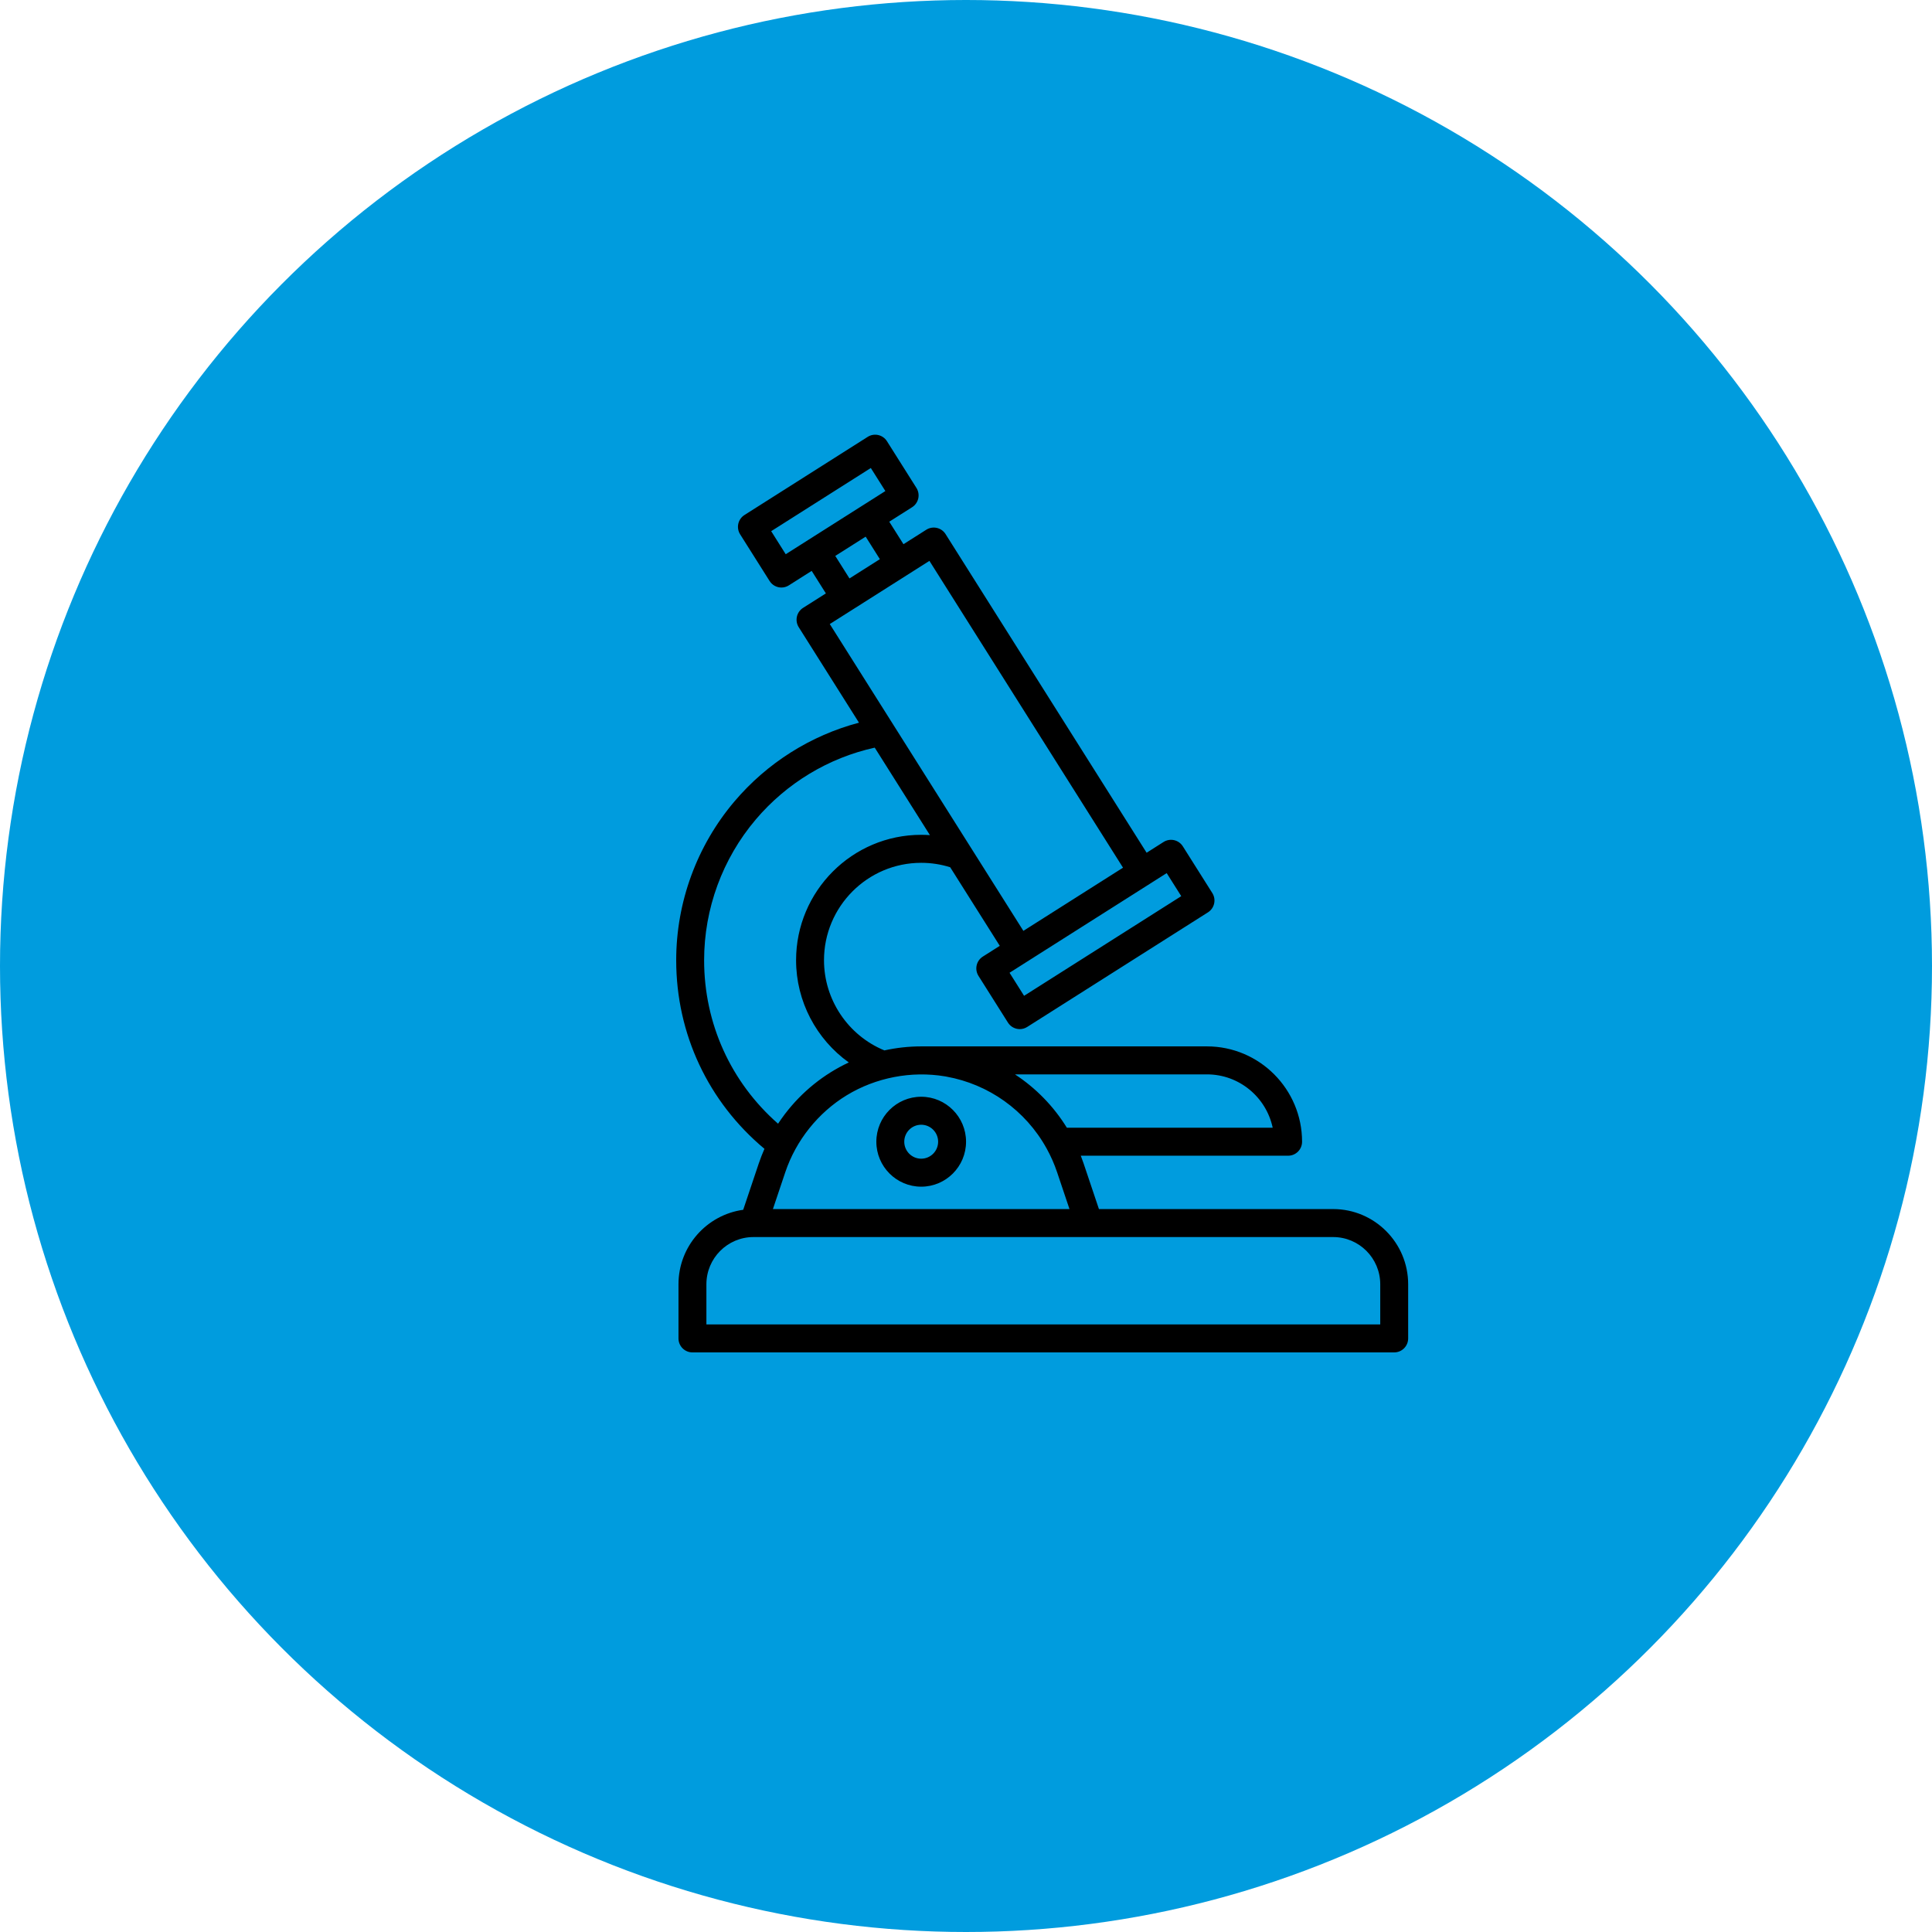 <svg xmlns="http://www.w3.org/2000/svg" xmlns:xlink="http://www.w3.org/1999/xlink" width="160" height="160" viewBox="0 0 160 160">
  <defs>
    <circle id="ico@2x-a" cx="80" cy="80" r="80"/>
  </defs>
  <g fill="none">

    <use fill="#009CDE" xlink:href="#ico@2x-a"/>
    <path fill="#000" d="M99.164,36.539 C99.505,35.998 100.219,35.838 100.759,36.179 L100.759,36.179 L110.965,42.651 C111.224,42.815 111.407,43.076 111.475,43.376 C111.542,43.675 111.488,43.99 111.324,44.25 L111.324,44.25 L108.883,48.117 C108.663,48.466 108.288,48.657 107.905,48.657 C107.694,48.657 107.48,48.599 107.289,48.477 L107.289,48.477 L105.398,47.278 L104.222,49.143 L106.112,50.342 C106.371,50.506 106.555,50.767 106.622,51.067 C106.689,51.366 106.635,51.681 106.471,51.941 L106.471,51.941 L101.481,59.85 C105.473,60.904 109.088,63.179 111.793,66.369 C114.905,70.04 116.618,74.711 116.618,79.523 C116.618,85.618 113.965,91.256 109.309,95.141 C109.48,95.531 109.637,95.929 109.775,96.338 L109.775,96.338 L111.069,100.19 C114.092,100.607 116.429,103.212 116.429,106.356 L116.429,106.356 L116.429,110.841 C116.429,111.481 115.911,112 115.273,112 L115.273,112 L57.156,112 C56.518,112 56,111.481 56,110.841 L56,110.841 L56,106.356 C56,102.923 58.786,100.13 62.211,100.13 L62.211,100.13 L81.609,100.13 L82.883,96.339 C82.954,96.127 83.032,95.918 83.112,95.711 L83.112,95.711 L65.942,95.711 C65.303,95.711 64.786,95.193 64.786,94.553 C64.786,90.199 68.319,86.657 72.662,86.657 L72.662,86.657 L96.329,86.657 C97.369,86.657 98.389,86.773 99.376,86.99 C102.381,85.754 104.378,82.794 104.378,79.523 C104.378,75.074 100.767,71.455 96.329,71.455 C95.508,71.455 94.702,71.578 93.927,71.822 L93.927,71.822 L89.82,78.33 L91.225,79.221 C91.765,79.563 91.925,80.278 91.584,80.819 L91.584,80.819 L89.144,84.687 C88.923,85.036 88.549,85.227 88.165,85.227 C87.954,85.227 87.74,85.168 87.549,85.047 L87.549,85.047 L72.579,75.556 C72.04,75.214 71.879,74.498 72.22,73.957 L72.22,73.957 L74.661,70.089 C74.825,69.829 75.085,69.646 75.384,69.578 C75.683,69.51 75.997,69.565 76.256,69.729 L76.256,69.729 L77.66,70.62 L94.311,44.23 C94.652,43.689 95.366,43.529 95.906,43.87 L95.906,43.87 L97.796,45.069 L98.973,43.205 L97.082,42.006 C96.823,41.842 96.64,41.581 96.572,41.281 C96.505,40.981 96.559,40.667 96.723,40.407 L96.723,40.407 Z M110.219,102.448 L62.211,102.448 C60.061,102.448 58.312,104.201 58.312,106.356 L58.312,106.356 L58.312,109.682 L114.117,109.682 L114.117,106.356 C114.117,104.201 112.368,102.448 110.219,102.448 L110.219,102.448 Z M102.496,90.706 C100.082,89.236 97.147,88.673 94.362,89.139 C94.322,89.146 94.282,89.154 94.241,89.161 C90.758,89.785 87.688,91.947 85.941,95.113 C85.939,95.117 85.937,95.119 85.935,95.122 C85.595,95.74 85.305,96.393 85.074,97.078 L85.074,97.078 L84.048,100.13 L108.609,100.13 L107.584,97.078 C106.699,94.445 104.865,92.148 102.496,90.706 Z M96.329,90.828 C98.377,90.828 100.043,92.499 100.043,94.552 C100.043,96.605 98.377,98.276 96.329,98.276 C94.28,98.276 92.614,96.605 92.614,94.552 C92.614,92.499 94.28,90.828 96.329,90.828 Z M96.329,93.146 C95.555,93.146 94.926,93.777 94.926,94.552 C94.926,95.328 95.555,95.958 96.329,95.958 C97.102,95.958 97.731,95.328 97.731,94.552 C97.731,93.777 97.102,93.146 96.329,93.146 Z M88.563,88.975 L72.662,88.975 C69.99,88.975 67.752,90.872 67.219,93.393 L67.219,93.393 L84.265,93.393 C85.367,91.606 86.84,90.104 88.563,88.975 L88.563,88.975 Z M100.176,61.917 L100.139,61.976 L95.606,69.161 C95.845,69.145 96.087,69.136 96.329,69.136 C102.042,69.136 106.69,73.796 106.69,79.523 C106.69,82.926 105.011,86.068 102.324,87.988 C104.385,88.951 106.192,90.401 107.584,92.221 C107.597,92.237 107.609,92.253 107.622,92.269 C107.703,92.376 107.782,92.484 107.86,92.594 C107.884,92.627 107.907,92.659 107.93,92.692 C108.001,92.793 108.071,92.895 108.139,92.998 C108.153,93.02 108.168,93.04 108.182,93.061 C112.09,89.631 114.306,84.766 114.306,79.523 C114.306,75.26 112.788,71.122 110.031,67.87 C107.472,64.851 103.996,62.757 100.176,61.917 L100.176,61.917 Z M75.997,72.307 L74.792,74.216 L87.808,82.469 L89.012,80.56 L87.608,79.669 L77.401,73.198 C77.4,73.198 77.4,73.197 77.4,73.197 L77.4,73.197 L75.997,72.307 Z M95.647,46.449 L79.614,71.858 L87.591,76.916 L87.866,77.091 L95.02,65.753 L98.645,60.008 L98.645,60.008 L103.899,51.681 L102.009,50.483 C102.009,50.483 102.009,50.483 102.008,50.483 L97.537,47.648 C97.537,47.647 97.537,47.647 97.537,47.647 L95.647,46.449 Z M100.927,44.443 L99.751,46.308 L102.268,47.904 L103.444,46.039 L100.927,44.443 Z M100.5,38.758 L99.296,40.666 L101.185,41.865 C101.185,41.865 101.186,41.865 101.186,41.865 L101.186,41.865 L105.657,44.7 L105.657,44.7 L107.548,45.899 L108.752,43.99 L100.5,38.758 Z" transform="matrix(-1 0 0 1 172.618 0)"/>
  </g>
</svg>
